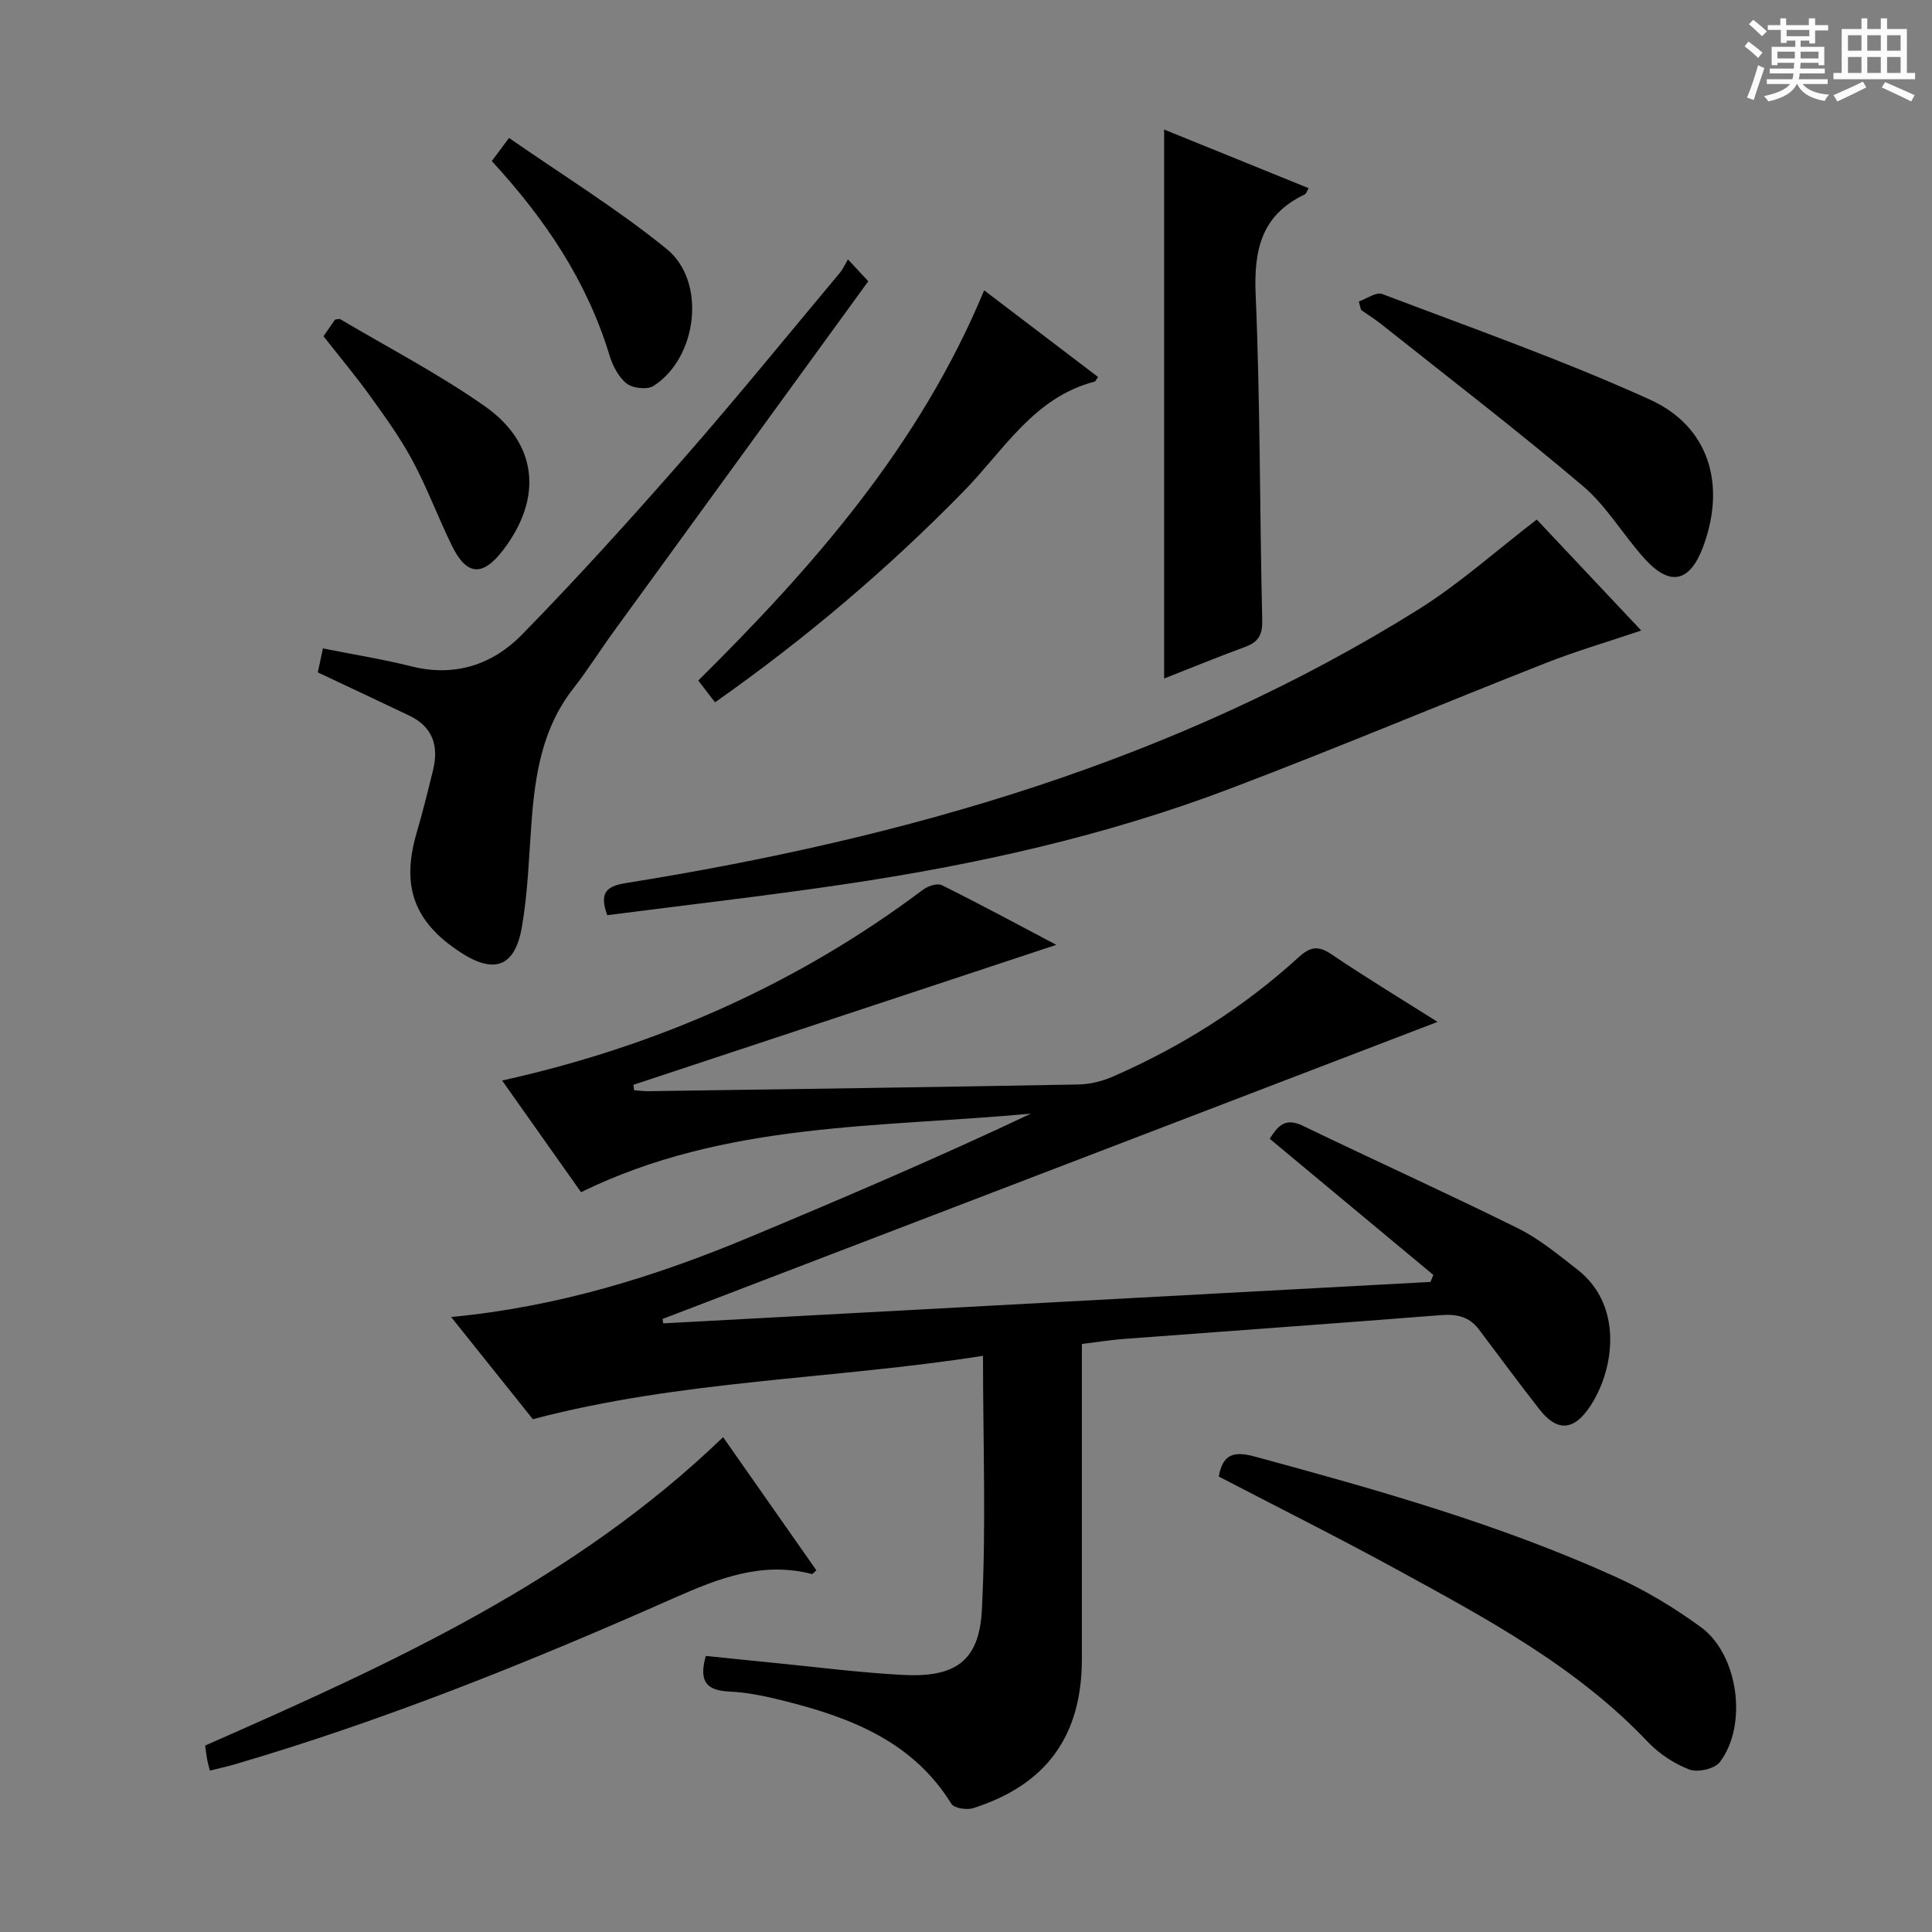 <svg enable-background="new 0 0 400 400" viewBox="0 0 400 400" xmlns="http://www.w3.org/2000/svg"><rect x="0" y="0" width="400" height="400" fill="#808080" stroke="none"/><path d="m361.2 9.6.8-1c.9.7 1.9 1.4 2.9 2.3l-.9 1.1c-1-1-2-1.8-2.8-2.4zm.5 10.6c.9-2.1 1.6-4.3 2.3-6.7.4.2.8.4 1.3.6-.7 2.1-1.5 4.3-2.2 6.6zm.4-15.2.9-.9c1 .8 2 1.6 2.8 2.4l-1 1c-.9-.9-1.8-1.7-2.7-2.5zm12.5-1.2h1.2v1.4h2.7v1.1h-2.7v2.7h-1.2v-.6h-1.8v1.3h4.9v3.8h-1.2v-.5h-3.7c0 .4-.1.9-.1 1.2h5.1v1h-5.2c0 .5-.1.9-.2 1.2h6v1h-5.2c1.1 1.3 2.9 2 5.5 2.2-.4.4-.7.8-.9 1.3-2.9-.5-4.8-1.6-5.7-3.5h-.1c-.8 1.7-2.7 2.9-5.9 3.6-.2-.4-.6-.8-.9-1.1 2.8-.6 4.6-1.4 5.4-2.5h-4.8v-1h5.3c.1-.3.2-.7.2-1.2h-4.9v-1h5c0-.4 0-.8.1-1.2h-3.5v.5h-1.2v-3.8h4.9v-1.3h-1.8v.5h-1.2v-2.7h-2.7v-1h2.6v-1.4h1.2v1.4h4.7v-1.4zm-6.6 8.3h3.6c0-.4 0-.9 0-1.4h-3.6zm1.9-4.6h4.7v-1.3h-4.7zm6.6 3.2h-3.7v1.4h3.7z" fill="#fafbfa"/><path d="m385.3 3.8h1.3v2.2h2.8v-2.2h1.3v2.2h4.1v9.1h1.7v1.3h-16.9v-1.3h1.7v-9.1h4.1v-2.2zm.4 13.1.7 1.2c-1.8.9-3.8 1.9-6 2.9-.2-.4-.5-.8-.8-1.3 2.3-1 4.3-1.9 6.1-2.8zm-3.1-6.4h2.8v-3.2h-2.8zm0 4.6h2.8v-3.3h-2.8zm4-4.6h2.8v-3.2h-2.8zm0 4.6h2.8v-3.3h-2.8zm3.7 1.9c2.1.9 4.1 1.8 6.1 2.7l-.7 1.3c-2.2-1.1-4.2-2-6.1-2.9zm3.2-9.7h-2.8v3.2h2.8zm-2.8 7.8h2.8v-3.3h-2.8z" fill="#fafbfa"/><g fill="#010000"><path d="m218.7 195.62c-29.34 9.71-58.44 19.34-87.54 28.97.04.38.08.75.11 1.13 1.01.07 2.03.21 3.04.2 29.64-.43 59.28-.84 88.92-1.39 2.41-.04 4.96-.66 7.17-1.63 14.13-6.17 27.05-14.3 38.45-24.7 2.37-2.16 4.02-2.51 6.79-.64 7.4 4.99 15.05 9.62 21.99 14.01-53.48 20.5-106.97 41-160.46 61.51.05.3.1.6.15.91 52.95-2.86 105.9-5.72 158.85-8.58.2-.48.39-.97.59-1.45-11.2-9.32-22.39-18.63-33.88-28.19 1.61-2.49 3.07-4.53 6.88-2.68 14.81 7.15 29.8 13.93 44.54 21.23 4.41 2.19 8.33 5.46 12.26 8.51 10.14 7.87 7.38 22.17 1.97 29.3-3.12 4.11-6.35 4.04-9.74-.26-4.31-5.48-8.43-11.12-12.64-16.68-2.02-2.67-4.67-3.16-7.93-2.9-21.87 1.73-43.76 3.28-65.64 4.93-2.65.2-5.27.63-8.59 1.04v5.25c0 20 .01 40 0 60-.01 15.87-7.33 26.01-22.5 30.85-1.33.42-3.94.02-4.51-.89-7.93-12.82-20.64-17.78-34.27-21.23-3.85-.98-7.81-1.85-11.75-2.03-4.76-.21-6.3-2.16-4.83-7.37 4.52.46 9.22.96 13.92 1.42 8.93.88 17.84 2.03 26.79 2.51 10.87.59 15.88-2.77 16.44-13.38.91-17.23.24-34.55.24-52.68-31.1 4.89-62.48 5-93.2 13.12-5.35-6.68-10.82-13.53-16.92-21.16 22.07-2.09 42.26-8.35 61.88-16.56 19.52-8.16 38.97-16.47 58.18-25.55-31.34 2.94-63.31 1.64-93.16 16.27-5.28-7.47-10.77-15.24-16.34-23.12 32.1-7.12 61.13-19.98 87.15-39.51 1.01-.76 2.95-1.4 3.88-.94 8.13 4.04 16.13 8.36 23.71 12.36z"/><path d="m318.17 107.57c6.67 7.08 13.93 14.79 21.63 22.97-6.94 2.35-13.53 4.27-19.89 6.78-21.78 8.57-43.35 17.66-65.23 25.96-25.84 9.81-52.72 15.78-80.02 19.82-16.25 2.41-32.57 4.26-48.94 6.38-1.55-4.39-.5-5.95 3.8-6.64 58.02-9.29 113.82-25.22 164.16-56.67 8.54-5.34 16.12-12.19 24.49-18.6z"/><path d="m175.56 53.71c2.03 2.18 3.13 3.36 4.21 4.52-17.7 24.35-35.21 48.43-52.71 72.52-2.83 3.9-5.4 8.01-8.37 11.8-6.38 8.14-7.9 17.71-8.64 27.59-.55 7.27-.75 14.62-2 21.78-1.44 8.29-5.72 9.8-12.68 5.27-9.68-6.3-12.35-13.7-9.1-24.8 1.26-4.3 2.34-8.65 3.4-13 1.2-4.93-.07-8.9-4.89-11.21-6.12-2.93-12.28-5.8-18.98-8.97.27-1.27.63-2.92 1.06-4.96 6.42 1.28 12.46 2.24 18.36 3.72 8.98 2.25 16.79-.39 22.83-6.56 11.51-11.76 22.56-24 33.41-36.38 11.07-12.64 21.67-25.7 32.46-38.59.53-.62.87-1.41 1.64-2.73z"/><path d="m241.02 140.48c0-37.98 0-75.53 0-113.66 9.65 3.92 19.65 7.98 29.92 12.14-.38.64-.5 1.16-.81 1.3-8.94 4.23-10.56 11.43-10.16 20.75.96 22.44.83 44.93 1.36 67.4.07 3.06-.8 4.53-3.56 5.53-5.61 2.06-11.13 4.34-16.75 6.54z"/><path d="m252.33 305.7c.83-4.61 3.06-5.32 7.43-4.14 25.44 6.9 50.8 14.04 74.87 24.97 6.15 2.79 12.07 6.37 17.53 10.36 7.77 5.68 9.73 20.31 3.91 27.94-1.06 1.39-4.57 2.19-6.3 1.53-3.15-1.2-6.28-3.26-8.61-5.72-14.79-15.61-33.44-25.56-51.95-35.68-12.08-6.61-24.4-12.77-36.88-19.26z"/><path d="m43.46 366.58c-.26-1.01-.45-1.62-.56-2.24-.17-.95-.28-1.9-.43-2.94 38.33-16.87 76.32-34.05 107.24-63.85 6.6 9.42 12.95 18.49 19.31 27.57-.51.43-.78.8-.93.76-10.29-2.65-19.27.87-28.56 4.98-29.73 13.17-59.88 25.34-91.15 34.49-1.55.45-3.14.78-4.92 1.23z"/><path d="m148.04 145.41c-1.14-1.48-2.15-2.79-3.47-4.51 23.7-23.49 45.8-48.56 59.19-80.79 8.08 6.15 15.82 12.04 23.58 17.94-.38.52-.51.9-.72.96-12.57 3.26-18.78 14.19-27 22.6-15.72 16.09-32.76 30.55-51.58 43.8z"/><path d="m281.32 62.42c1.64-.56 3.61-2.03 4.86-1.55 18.56 7.06 37.35 13.67 55.41 21.86 12.33 5.6 15.79 17.66 11.03 30.45-2.72 7.31-6.78 8.32-12 2.62-4.48-4.89-7.89-10.92-12.87-15.15-13.65-11.58-27.88-22.48-41.9-33.63-1.29-1.02-2.7-1.89-4.05-2.83-.17-.59-.32-1.18-.48-1.77z"/><path d="m66.98 69.62c.93-1.35 1.68-2.43 2.38-3.45.46-.04.87-.21 1.09-.08 10 5.92 20.37 11.32 29.86 17.97 11.07 7.75 12.09 19.06 3.86 29.82-4.25 5.55-7.55 5.35-10.61-.9-2.84-5.81-5.1-11.92-8.15-17.61-2.5-4.67-5.64-9.01-8.74-13.32-3-4.17-6.31-8.13-9.69-12.43z"/><path d="m101.82 33.35c1.03-1.38 1.89-2.54 3.57-4.79 11.07 7.7 22.39 14.67 32.63 22.98 8.32 6.75 6.38 22.54-2.71 28.36-1.3.83-4.29.5-5.56-.49-1.69-1.32-2.9-3.69-3.56-5.84-4.64-15.29-13.25-28.16-24.37-40.22z"/></g></svg>